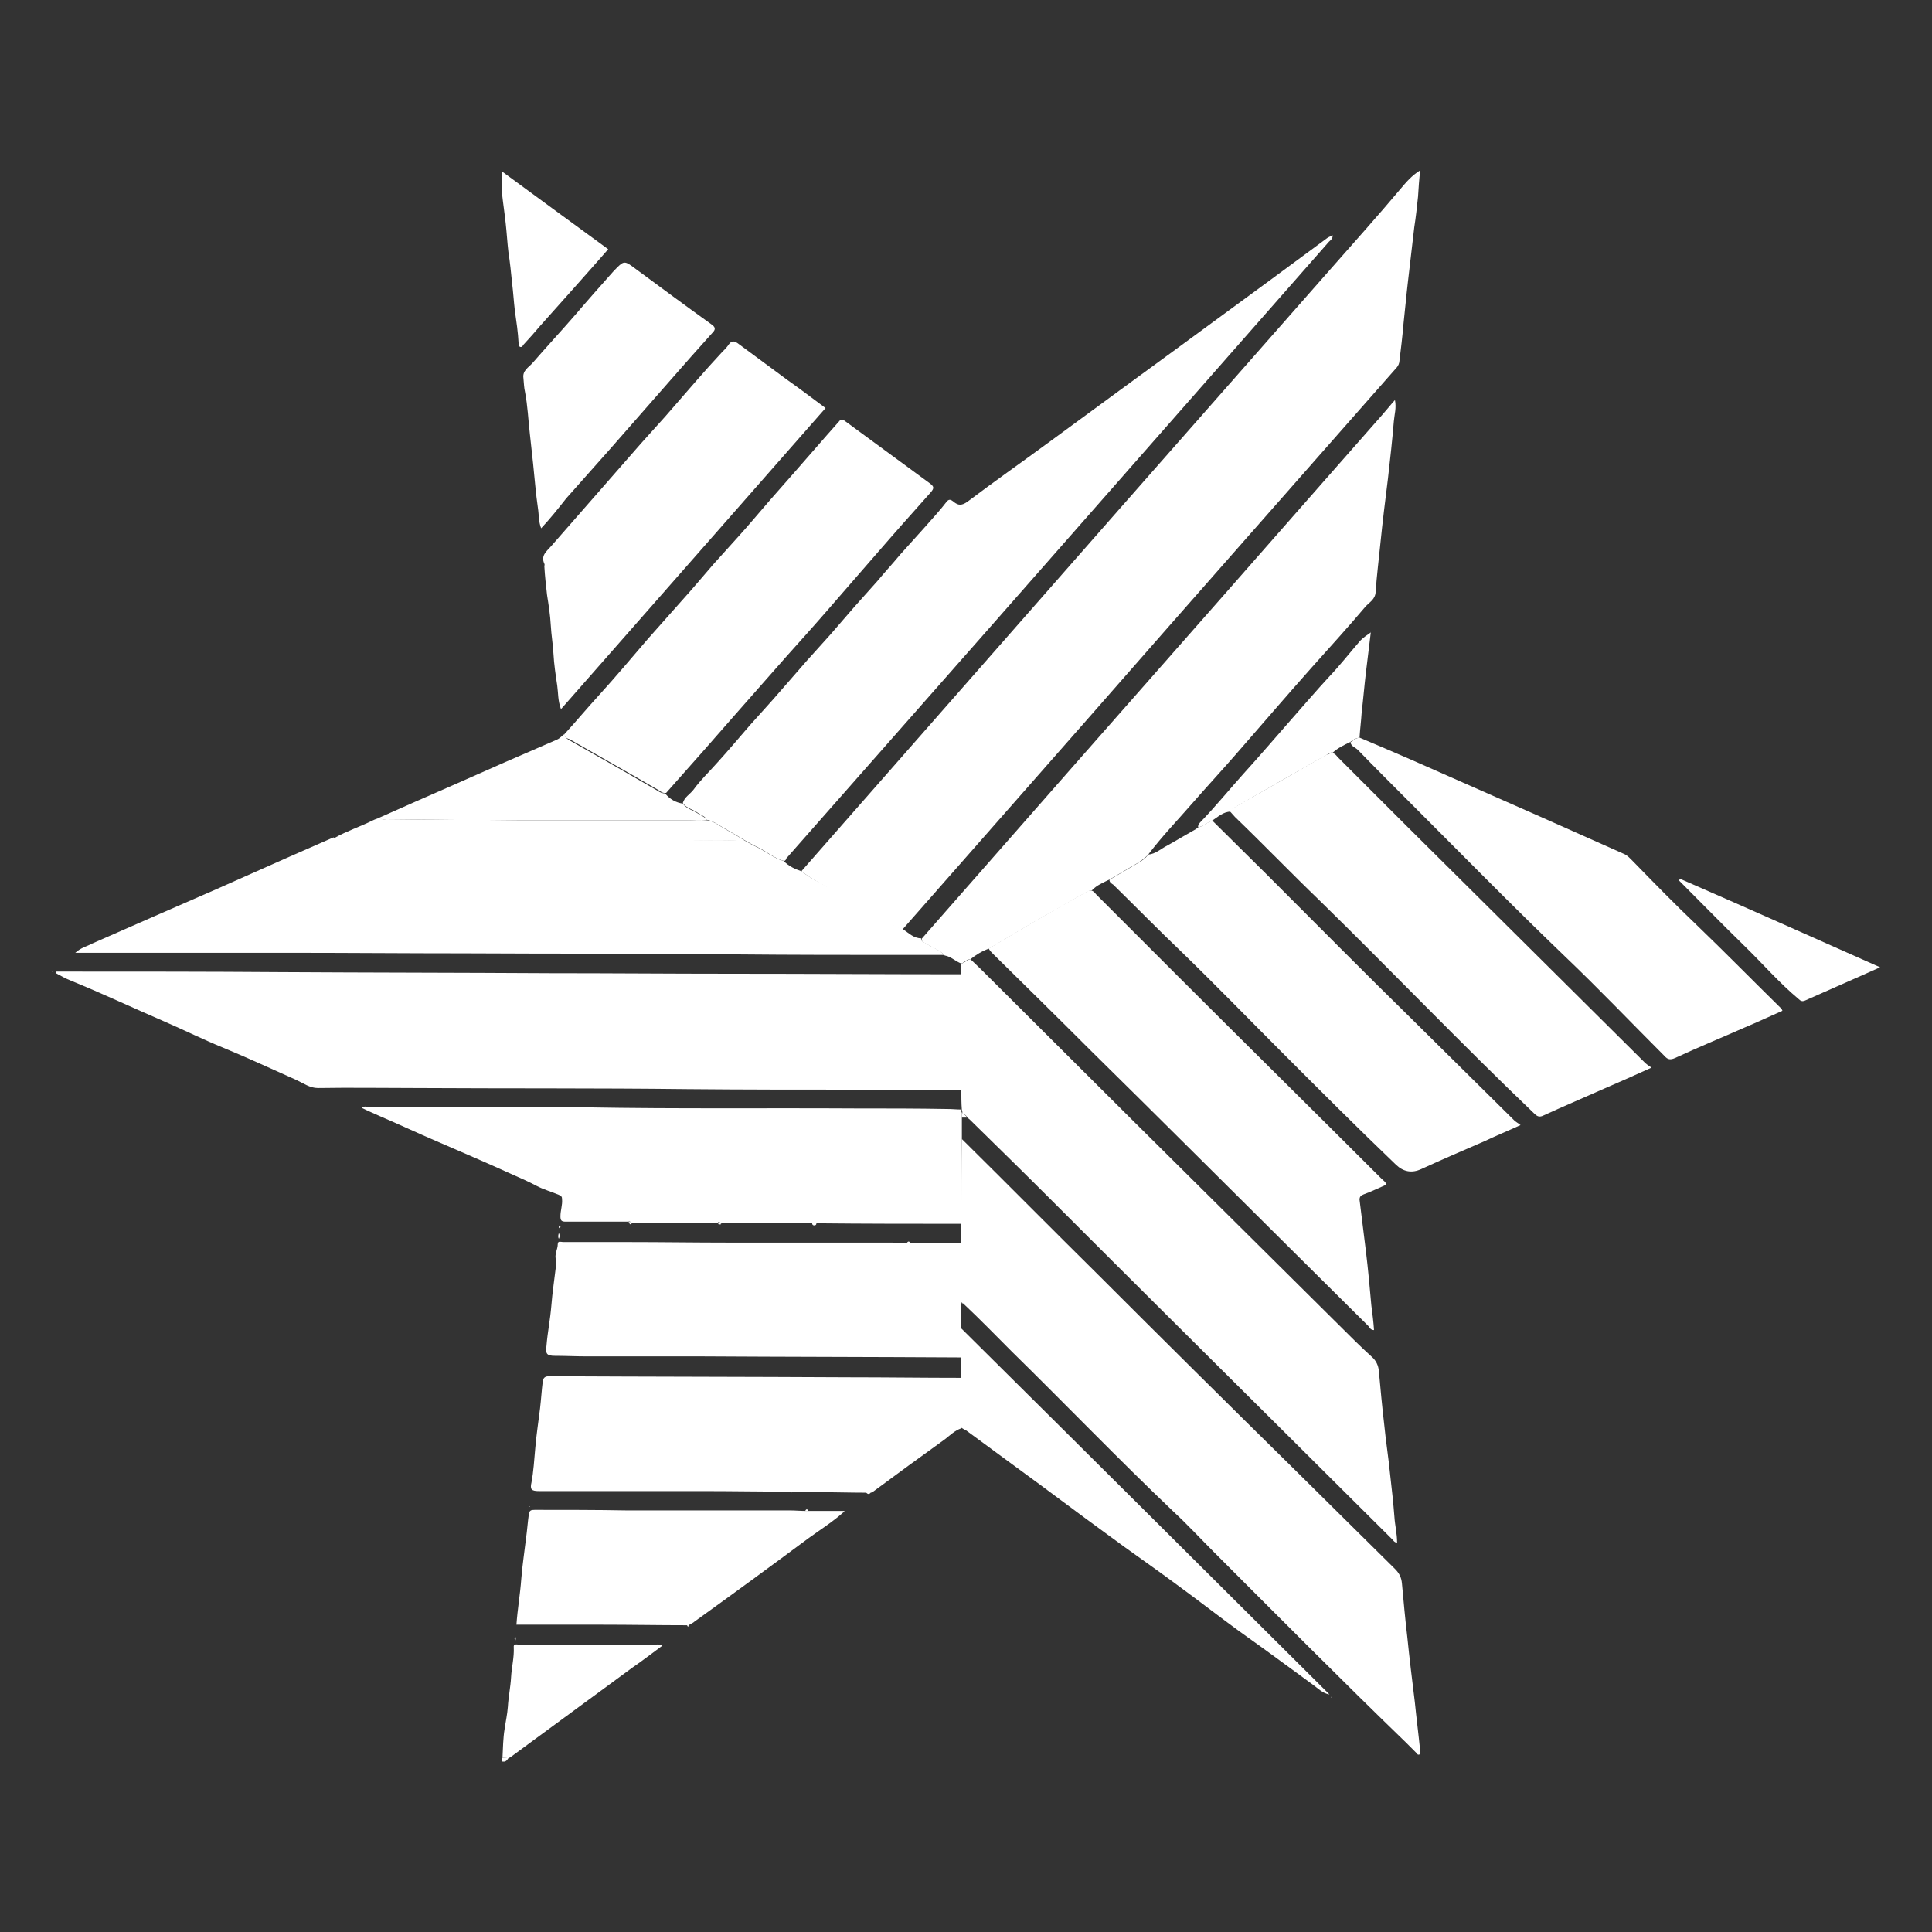 <?xml version="1.0" encoding="UTF-8"?>
<svg xmlns="http://www.w3.org/2000/svg" id="Layer_1" data-name="Layer 1" viewBox="0 0 360 360">
  <rect x="0" y="0" width="360" height="360" fill="#333333" stroke="none"/>
  <defs>
    <style>
      .cls-1 {
        fill: #fff;
        stroke-width: 0px;
      }
    </style>
  </defs>
  <g id="Layer_6" data-name="Layer 6">
    <path class="cls-1" d="M149.33,162.34c5.3-6,10.5-12,15.8-18,14.4-16.4,28.8-32.8,43.2-49.2,13.2-15,26.4-30,39.6-45,4.4-5,8.8-9.9,13-14.9,1.1-1.3,2.1-2.5,3.7-3.5-.2,1.7-.3,3.3-.4,4.9-.2,1.9-.4,3.8-.7,5.7-.4,3.4-.8,6.8-1.2,10.3-.3,2.5-.5,5-.8,7.6-.2,2.4-.5,4.9-.8,7.3-.1.5-.4.9-.7,1.2-19,21.6-38,43.1-56.9,64.7-11.7,13.3-23.3,26.5-35,39.8-.4-.2-.8-.3-1.2-.5-4-2.3-8-4.5-12-6.9-1.8-1.1-3.8-2.1-5.6-3.5Z"></path>
    <path class="cls-1" d="M179.13,203.04h-19.3c-10.6,0-21.2,0-31.8-.1-16.8-.2-33.7-.1-50.5-.2-6.1,0-12.2-.1-18.3,0-1.5,0-2.7-.9-4-1.5-4.5-2-9-4.1-13.6-6-3.7-1.5-7.3-3.3-11-4.9-5.8-2.5-11.5-5.2-17.4-7.6-1-.4-1.9-.9-2.8-1.4,0-.1,0-.2.1-.3h1.4c13.4,0,26.8,0,40.2.1,16.8.1,33.6.1,50.4.2,11.2,0,22.5.1,33.7.1,14.4,0,28.7.1,43.1.1-.2,7.2-.2,14.3-.2,21.5Z"></path>
    <path class="cls-1" d="M149.33,162.34c1.8,1.4,3.8,2.3,5.7,3.4,4,2.3,8,4.6,12,6.9.4.2.8.3,1.2.5,1.1.7,2,1.7,3.4,1.7,0,.7.6.7,1,1,1.1.7,2.4,1.1,3.3,2.1h-7.4c-10.4,0-20.8,0-31.2-.1-16.9-.2-33.7-.1-50.6-.2-11.1,0-22.1-.1-33.2-.1H14.03c1.1-1,2.2-1.2,3.1-1.7,7.7-3.4,15.5-6.8,23.3-10.2l13.5-6c2.7-1.2,5.5-2.4,8.2-3.6.4.2.8.2,1.2.2,5.7,0,11.4,0,17,.1,16,0,31.9,0,47.9.1.4,0,.8.1,1.2.1,3,0,6,.2,9-.1.9.5,1.7,1,2.6,1.4,1.7.8,3.2,2.1,5,2.6,1,1,2.1,1.5,3.3,1.9Z"></path>
    <path class="cls-1" d="M179.13,231.64v-3.6c0-5.3,0-10.5.1-15.8,8.5,8.4,16.9,16.9,25.4,25.3,12,12,24.1,24,36.2,35.9,6.4,6.3,12.7,12.6,19.1,18.9.8.8,1.2,1.6,1.3,2.7.3,3.3.6,6.6,1,10,.4,4,.9,8,1.4,12.1.3,3,.7,6.1,1,9.1,0,.2.2.6-.2.7-.3.1-.4-.2-.6-.4l-1.8-1.8c-12.1-11.7-23.9-23.6-35.8-35.5-2.5-2.5-5-5.2-7.6-7.6-10.2-9.7-20-19.9-30.1-29.8-3-3-6-6.1-9.1-9-.1-.1-.2-.1-.3-.2,0-3.7,0-7.4,0-11Z"></path>
    <path class="cls-1" d="M146.13,160.44c-1.9-.5-3.3-1.8-5-2.6-.9-.4-1.7-.9-2.6-1.4-1.1-.7-2.2-1.3-3.4-2-1.1-.6-2.2-1.5-3.5-1.7-.2-.7-1-.8-1.5-1.2-.9-.7-2.2-.9-2.9-1.9.3-1.1,1.3-1.6,2-2.5,1.3-1.8,2.9-3.3,4.4-5,2.1-2.3,4.1-4.7,6.1-7,1.5-1.7,3-3.3,4.4-4.9,2-2.3,4.1-4.7,6.1-7,1.5-1.7,3-3.3,4.5-5s3-3.5,4.5-5.2c1.4-1.6,2.8-3.1,4.2-4.7,1.4-1.7,2.9-3.3,4.3-5,1.5-1.7,3-3.3,4.5-5,1.4-1.6,2.9-3.2,4.2-4.9.5-.6.9-.2,1.2,0,.9.8,1.6.8,2.7,0,4.9-3.7,9.9-7.2,14.8-10.8,4.5-3.3,9-6.6,13.5-9.9,4.5-3.3,8.9-6.5,13.4-9.8s9-6.6,13.5-9.9c3.9-2.9,7.9-5.8,11.8-8.7.3-.2.6-.3,1-.5,0,.7-.4.9-.7,1.2-21.1,24-42.2,48-63.3,72-12.6,14.3-25.2,28.6-37.8,42.9,0,.2-.2.4-.4.5Z"></path>
    <path class="cls-1" d="M179.13,203.04v-23.5c.6-.1,1-.7,1.7-.8,1.5,1.4,2.9,2.8,4.4,4.3,8.6,8.6,17.3,17.2,25.9,25.8,12.8,12.7,25.6,25.4,38.4,38.1,2,2,4,4,6.1,5.9.8.7,1.2,1.6,1.3,2.6.3,3.3.6,6.6,1,10,.3,3.1.8,6.2,1.1,9.3.3,2.6.6,5.3.8,7.9.1,1.6.5,3.1.5,4.8-.5,0-.7-.4-.9-.6-6.1-6.1-12.2-12.1-18.3-18.2-15.1-15-30.2-30-45.2-45-5-5-10-9.9-15-14.8-.2-.2-.4-.4-.6-.5-.2-.4-.5-.7-1-.9,0-.2,0-.4-.1-.6-.1-1.3-.1-2.6-.1-3.8Z"></path>
    <path class="cls-1" d="M180.83,178.74c-.7,0-1.1.6-1.7.8-1.1-.4-1.9-1.3-3.1-1.5-.9-1-2.2-1.4-3.3-2.1-.4-.3-1-.3-1-1,4.8-5.5,9.6-10.9,14.4-16.4,18.4-21,36.9-41.9,55.3-62.9,5.4-6.1,10.7-12.2,16.1-18.3.8-.9,1.5-1.8,2.4-2.8.3,1.5-.1,2.7-.2,3.9-.3,3.6-.7,7.2-1.1,10.7-.5,4-1,8-1.4,12-.3,3.1-.7,6.1-.9,9.2-.1,1.4-1.2,1.9-1.9,2.7-3.2,3.8-6.5,7.4-9.8,11.1-4.9,5.5-9.7,11.1-14.5,16.6-2.7,3.1-5.4,6-8.1,9.1s-5.5,6-8,9.3c-.6.7-1.3,1.2-2.1,1.7-1.7,1-3.4,2-5.1,3-1.2.6-2.5,1.1-3.4,2.1-.4-.1-.7.2-1,.3-3.3,1.9-6.7,3.8-10,5.7-2.7,1.6-5.4,3.2-8.1,4.8-1.4.5-2.5,1.2-3.5,2Z"></path>
    <path class="cls-1" d="M179.13,206.74c0,.2,0,.4.1.6v4.9c0,5.3,0,10.5-.1,15.8-9,0-18.1,0-27.1-.1h-.8c-5.4,0-10.9,0-16.3-.1-.2,0-.4.1-.7.2-.1-.3-.1-.6-.5-.2h-16.1c-.1-.2-.3-.3-.6-.2h-11.6c-.8,0-1-.2-1-1,0-1.1.4-2.1.3-3.2,0-.4-.1-.6-.6-.8-1.4-.6-2.9-1-4.2-1.7-1.5-.8-3.1-1.5-4.7-2.2-4.6-2.1-9.3-4.1-13.9-6.1-3.5-1.5-6.9-3.1-10.4-4.6-1.1-.5-2.3-1-3.5-1.6.4-.4.9-.2,1.2-.2h24.1c5.6,0,11.1,0,16.7.1,16.7.3,33.3.1,50,.2,5.7,0,11.4,0,17,.1,1,0,1.8.1,2.7.1Z"></path>
    <path class="cls-1" d="M184.23,176.74c2.7-1.6,5.4-3.2,8.1-4.8,3.3-1.9,6.6-3.8,10-5.7.3-.2.6-.4,1-.3.5.1.7.5,1,.8l15.2,15.2c12.6,12.6,25.3,25.1,37.9,37.7.3.3.8.6.9,1.1-1.4.6-2.8,1.3-4.2,1.8-.5.2-.8.4-.8,1,.4,3.2.8,6.5,1.2,9.7.4,3.3.7,6.6,1,10,.2,1.5.4,3.1.5,4.6-.6,0-.8-.4-1-.7-4.5-4.5-9.1-9-13.6-13.5-12.8-12.7-25.5-25.4-38.3-38-6-6-12-11.9-18.1-17.9-.3-.3-.6-.6-.8-1Z"></path>
    <path class="cls-1" d="M248.33,140.34c.5.1.7.5,1,.8,4.4,4.4,8.9,8.9,13.3,13.3,14.6,14.5,29.2,29,43.8,43.5.3.3.7.6,1.3,1-3.1,1.4-6,2.7-8.8,3.9-3.8,1.7-7.6,3.3-11.3,5-.8.4-1.2.2-1.8-.4-13.6-13-26.6-26.6-40-39.7-5.3-5.1-10.4-10.4-15.7-15.5-.3-.3-.6-.7-.9-1-.1-.5.3-.6.6-.7,5.8-3.3,11.6-6.6,17.3-9.9.5-.1.8-.4,1.2-.3Z"></path>
    <path class="cls-1" d="M206.73,163.94c1.7-1,3.4-2,5.1-3,.8-.5,1.6-.9,2.1-1.7,1.4-.1,2.4-1.1,3.6-1.7,1.8-1,3.6-2.1,5.4-3.1.1-.1.3-.2.4-.3h0c1-.2,1.6-1,2.6-1.2,3.3,3.3,6.7,6.6,10,9.9,9.2,9.2,18.3,18.4,27.6,27.5,6.2,6.1,12.4,12.3,18.6,18.4.3.3.7.5,1.2.9-2.4,1.1-4.6,2-6.7,3-3.9,1.7-7.9,3.4-11.8,5.2q-2.6,1.2-4.7-.8c-7.1-6.8-14-13.7-20.9-20.6-6.4-6.4-12.6-12.8-19.1-19.1-4.3-4.1-8.5-8.4-12.7-12.5-.3-.2-.7-.4-.7-.9Z"></path>
    <path class="cls-1" d="M105.23,136.74c2.1-2.3,4.1-4.7,6.2-7,3.2-3.5,6.2-7.1,9.3-10.7,2.1-2.4,4.2-4.7,6.3-7.1,2-2.2,3.9-4.5,5.9-6.8,1.5-1.7,3.1-3.4,4.6-5.1,2-2.2,3.9-4.5,5.9-6.8,1.5-1.7,2.9-3.3,4.4-5,2.1-2.4,4.1-4.7,6.2-7.1.8-.9,1.5-1.7,2.3-2.6.3-.4.6-.5,1.1-.1,5.3,3.9,10.5,7.7,15.8,11.6.8.6.9.9.2,1.7-3.3,3.7-6.6,7.4-9.8,11.1-3.1,3.6-6.2,7.1-9.3,10.7-2.6,3-5.3,6-7.9,8.9-3.2,3.6-6.4,7.3-9.6,10.9-1.9,2.2-3.8,4.3-5.7,6.5-2.3,2.6-4.7,5.3-7,7.9-.6.1-1-.2-1.4-.5-5.5-3.2-11-6.3-16.6-9.5-.7-.2-1-.5-.9-1Z"></path>
    <path class="cls-1" d="M179.13,231.64v21.3c-16.2-.1-32.5-.1-48.7-.2h-21.3c-1.9,0-3.8-.1-5.7-.1-1.6,0-1.8-.4-1.6-1.9.2-2.5.7-4.9.9-7.4.2-2.6.6-5.1.9-7.7,0-.3.1-.6,0-.8-.4-1.1.3-2,.3-3,0-.7.6-.4,1-.4h12.2c6.2,0,12.4.1,18.6.1h30.3c1,0,2,.1,3,.1h.7c3.1,0,6.2,0,9.4,0Z"></path>
    <path class="cls-1" d="M147.23,277.94c-5.4,0-10.9-.1-16.3-.1h-30.5c-1.4,0-1.7-.3-1.4-1.6.4-2.1.5-4.2.7-6.3.2-2.5.6-5,.9-7.5.2-1.7.3-3.4.5-5,.1-.7.4-1,1.2-1,18.6.1,37.2.1,55.8.2,7,0,14,.1,21,.1v9.4c-1.2.4-2.1,1.3-3,2-4.6,3.3-9.1,6.6-13.7,10-.3-.2-.7-.2-1,0-3.1,0-6.2-.1-9.3-.1h-4.5c-.2-.1-.3-.1-.4-.1Z"></path>
    <path class="cls-1" d="M253.33,137.44c3.3,1.4,6.6,2.8,9.8,4.2,7.9,3.5,15.9,7,23.8,10.5,5.2,2.3,10.3,4.6,15.5,6.9.8.3,1.3.9,1.9,1.5,3.9,4,7.8,8,11.9,11.9,5.3,5.1,10.4,10.3,15.7,15.5.1.1.1.2.2.4-2.3,1-4.6,2.1-7,3.1-4.3,1.9-8.7,3.7-13,5.7-.9.4-1.4.3-2-.4-6.2-6.2-12.2-12.5-18.6-18.6-9.8-9.4-19.3-19.1-28.9-28.7-3.2-3.2-6.4-6.4-9.6-9.7-.5-.5-1.2-.6-1.4-1.4.5-.4,1-.8,1.7-.9Z"></path>
    <path class="cls-1" d="M153.83,76.04c-16.4,18.7-32.8,37.3-49.3,56.1-.6-1.6-.5-3-.7-4.4-.3-2-.6-4-.7-5.9-.1-1.8-.4-3.5-.5-5.3-.1-1.9-.4-3.8-.7-5.7-.2-1.8-.4-3.5-.5-5.3,0-.2.1-.3,0-.5-.7-1.5.4-2.3,1.2-3.2,2.1-2.4,4.2-4.8,6.3-7.2,1.4-1.6,2.8-3.2,4.2-4.8,2.1-2.4,4.2-4.8,6.3-7.2,1.5-1.7,3-3.3,4.5-5,2-2.3,4-4.6,6-6.9,1.5-1.7,3-3.4,4.5-5,.5-.5,1-1,1.4-1.6.5-.7,1-.6,1.6-.2,3.1,2.3,6.1,4.5,9.2,6.8,2.4,1.7,4.8,3.5,7.2,5.3Z"></path>
    <path class="cls-1" d="M128.03,302.84c-5.3,0-10.6-.1-15.9-.1h-15.9c.2-2.9.7-5.7.9-8.5.2-2.6.6-5.1.9-7.7.2-1.4.3-2.9.5-4.3.1-.8.4-.9,1.1-.9,5.7,0,11.4,0,17,.1h30.5c1,0,2,.1,3,.1h7.2v.1c-2.1,1.9-4.5,3.4-6.7,5-7,5.2-14.1,10.4-21.2,15.5-.3.3-.7.4-1.1.7-.1,0-.2,0-.3,0Z"></path>
    <path class="cls-1" d="M100.83,98.44c-.5-1.3-.4-2.6-.6-3.8-.4-2.7-.6-5.5-.9-8.3-.2-1.8-.4-3.7-.6-5.5-.3-2.6-.4-5.2-.9-7.8-.2-.8-.2-1.7-.3-2.6-.2-1.4,1-2,1.7-2.8,2.6-3,5.3-5.9,7.9-8.9,2.3-2.7,4.7-5.4,7.1-8.1,2.1-2.2,2-2.2,4.4-.4,4.6,3.4,9.2,6.8,13.8,10.1.9.6,1,1,.3,1.7-2.6,2.9-5.2,5.8-7.8,8.8-3.8,4.3-7.6,8.7-11.4,13-2.7,3-5.3,6-8,9-1.5,1.9-3,3.8-4.7,5.6Z"></path>
    <path class="cls-1" d="M179.13,266.04v-18.5c22.9,22.7,45.8,45.5,68.6,68.2-1.3-.2-2.2-1.2-3.2-1.9-4-2.9-8-5.9-12.1-8.8-4.5-3.2-8.8-6.6-13.2-9.8-4.3-3.2-8.7-6.2-13-9.4-5.5-4-10.9-8.1-16.4-12.1-3.3-2.4-6.5-4.8-9.8-7.2-.2-.1-.6-.3-.9-.5Z"></path>
    <path class="cls-1" d="M105.23,136.74c0,.6.3.8.7,1.1,5.5,3.1,11.1,6.3,16.6,9.5.4.3.9.5,1.4.5.9,1.1,2,1.7,3.3,1.9.7,1,1.9,1.2,2.9,1.9.5.4,1.3.5,1.5,1.2-1.2.2-2.5,0-3.7,0h-31.4c-8.2,0-16.4-.1-24.6-.2-.4,0-.9.2-1.2-.3,4.5-2,9-4,13.6-6,6.5-2.9,12.9-5.7,19.4-8.5.7-.3,1-.8,1.5-1.1Z"></path>
    <path class="cls-1" d="M93.63,327.54c.1-1.8.1-3.6.4-5.4.2-1.4.5-2.7.6-4.1.1-1.8.5-3.7.6-5.5.1-1.9.6-3.7.5-5.6-.1-.7.6-.5.9-.5h25.4c.4,0,.9-.1,1.4.2-1.9,1.4-3.7,2.8-5.6,4.1-7.5,5.5-15.1,11.1-22.6,16.6-.2.1-.3.2-.5.3-.4-.1-.8-.1-1.1-.1Z"></path>
    <path class="cls-1" d="M93.53,31.94c6.7,4.9,13.2,9.7,19.8,14.5-4.2,4.8-8.5,9.6-12.7,14.3-1,1.2-2,2.3-3.1,3.5-.1.2-.3.5-.6.4s-.2-.4-.3-.7c-.1-2-.4-4-.7-6.1-.2-1.7-.3-3.4-.5-5-.2-2-.4-4-.7-5.9-.2-1.7-.3-3.5-.5-5.3-.2-1.9-.5-3.8-.7-5.7.2-1.3-.2-2.5,0-4Z"></path>
    <path class="cls-1" d="M253.33,137.44c-.7.1-1.2.4-1.7.8-1.2.6-2.3,1.1-3.3,2-.4-.1-.8.2-1.1.4-5.8,3.3-11.6,6.6-17.3,9.9-.3.2-.7.3-.6.7-1.4,0-2.4,1-3.5,1.7-.9.3-1.6,1.1-2.6,1.2,0-.4.2-.7.5-1,2.8-2.9,5.4-6.1,8.1-9.1,3-3.3,5.9-6.7,8.8-10,2.3-2.6,4.6-5.3,7-7.9,2-2.1,3.8-4.4,5.7-6.6.6-.7,1.4-1.2,2.1-1.7-.1-.2,0-.1,0,0-.3,2.5-.6,5-.9,7.4-.3,2.5-.5,5-.8,7.5-.1,1.6-.3,3.1-.4,4.7Z"></path>
    <path class="cls-1" d="M70.83,152.34c.3.5.8.3,1.2.3,8.2.1,16.4.1,24.6.2h31.4c1.2,0,2.5.2,3.7,0,1.4.2,2.4,1.1,3.5,1.7,1.1.6,2.3,1.3,3.4,2-3,.2-6,.1-9,.1-.4,0-.8-.1-1.2-.1-16,0-31.9,0-47.9-.1-5.7,0-11.4,0-17-.1-.4,0-.8.1-1.2-.2,2.3-1.3,4.8-2.1,7.2-3.3.4-.2.8-.3,1.3-.5Z"></path>
    <path class="cls-1" d="M313.03,163.74c12.4,5.4,24.7,10.9,37.3,16.5-1.6.7-3.1,1.4-4.5,2-3.2,1.4-6.3,2.8-9.5,4.2-.5.2-.8.1-1.2-.3-3.6-3-6.7-6.6-10.1-9.9-4.1-4-8.1-8.1-12.2-12.2.1-.1.2-.2.2-.3Z"></path>
    <path class="cls-1" d="M93.63,327.54h1.1c-.2.5-.6.8-1,.7-.3.1-.3-.4-.1-.7Z"></path>
    <path class="cls-1" d="M179.23,208.24v-.9c.4.2.7.5,1,.9h-1Z"></path>
    <path class="cls-1" d="M161.33,278.04c.3-.2.7-.2,1,0-.3.4-.6.5-1,0Z"></path>
    <path class="cls-1" d="M104.43,228.64c-.1.1,0,.3-.2.2-.1,0-.1-.2-.1-.3s.1-.2.2-.2.1.2.1.3Z"></path>
    <path class="cls-1" d="M104.13,229.74c.2.4.2.7,0,1.1-.2-.4-.1-.7,0-1.1Z"></path>
    <path class="cls-1" d="M151.33,227.94h.8c0,.2-.1.4-.4.4s-.4-.2-.4-.4Z"></path>
    <path class="cls-1" d="M96.03,304.94c.1.3.1.5,0,.8-.2-.3-.2-.6,0-.8Z"></path>
    <path class="cls-1" d="M169.63,231.64h-.7c.3-.4.5-.4.7,0Z"></path>
    <path class="cls-1" d="M133.83,227.94c.4-.4.4-.1.5.2-.3,0-.5.1-.5-.2Z"></path>
    <path class="cls-1" d="M117.13,227.74c.2-.1.4-.1.6.2-.3.4-.4.1-.6-.2Z"></path>
    <path class="cls-1" d="M150.63,281.54h-.6c.2-.4.4-.4.6,0Z"></path>
    <path class="cls-1" d="M66.93,206.14q0,.1,0,0l-.1.1v-.1h.1Z"></path>
    <path class="cls-1" d="M147.23,277.94h.3c0,.1-.1.2-.1.3-.1-.2-.2-.3-.2-.3Z"></path>
    <path class="cls-1" d="M98.73,280.74s-.1,0,0,0c-.1.1-.1,0-.1,0-.1-.1,0-.1.1,0-.1-.1,0-.1,0,0Z"></path>
    <path class="cls-1" d="M9.83,180.94q0,.1,0,0c0,.1-.1.1-.1.1-.1,0-.1-.1.1-.1q-.1,0,0,0Z"></path>
    <path class="cls-1" d="M157.33,281.64s-.1-.1,0,0c.1-.1.2-.1.2-.1v.1h-.2Z"></path>
    <path class="cls-1" d="M128.03,302.84h.3c0,.1-.1.2-.1.3-.1-.1-.2-.2-.2-.3Z"></path>
    <path class="cls-1" d="M248.23,316.14c0,.1-.1.1-.1.2l-.1-.1s.1-.1.2-.1q-.1,0,0,0Z"></path>
    <path class="cls-1" d="M179.23,242.84v-.2c.1.1.2.1.3.2h-.3Z"></path>
    <path class="cls-1" d="M223.33,154.24c-.1.1-.3.2-.4.3.1-.2.1-.4.4-.3Z"></path>
  </g>
</svg>
